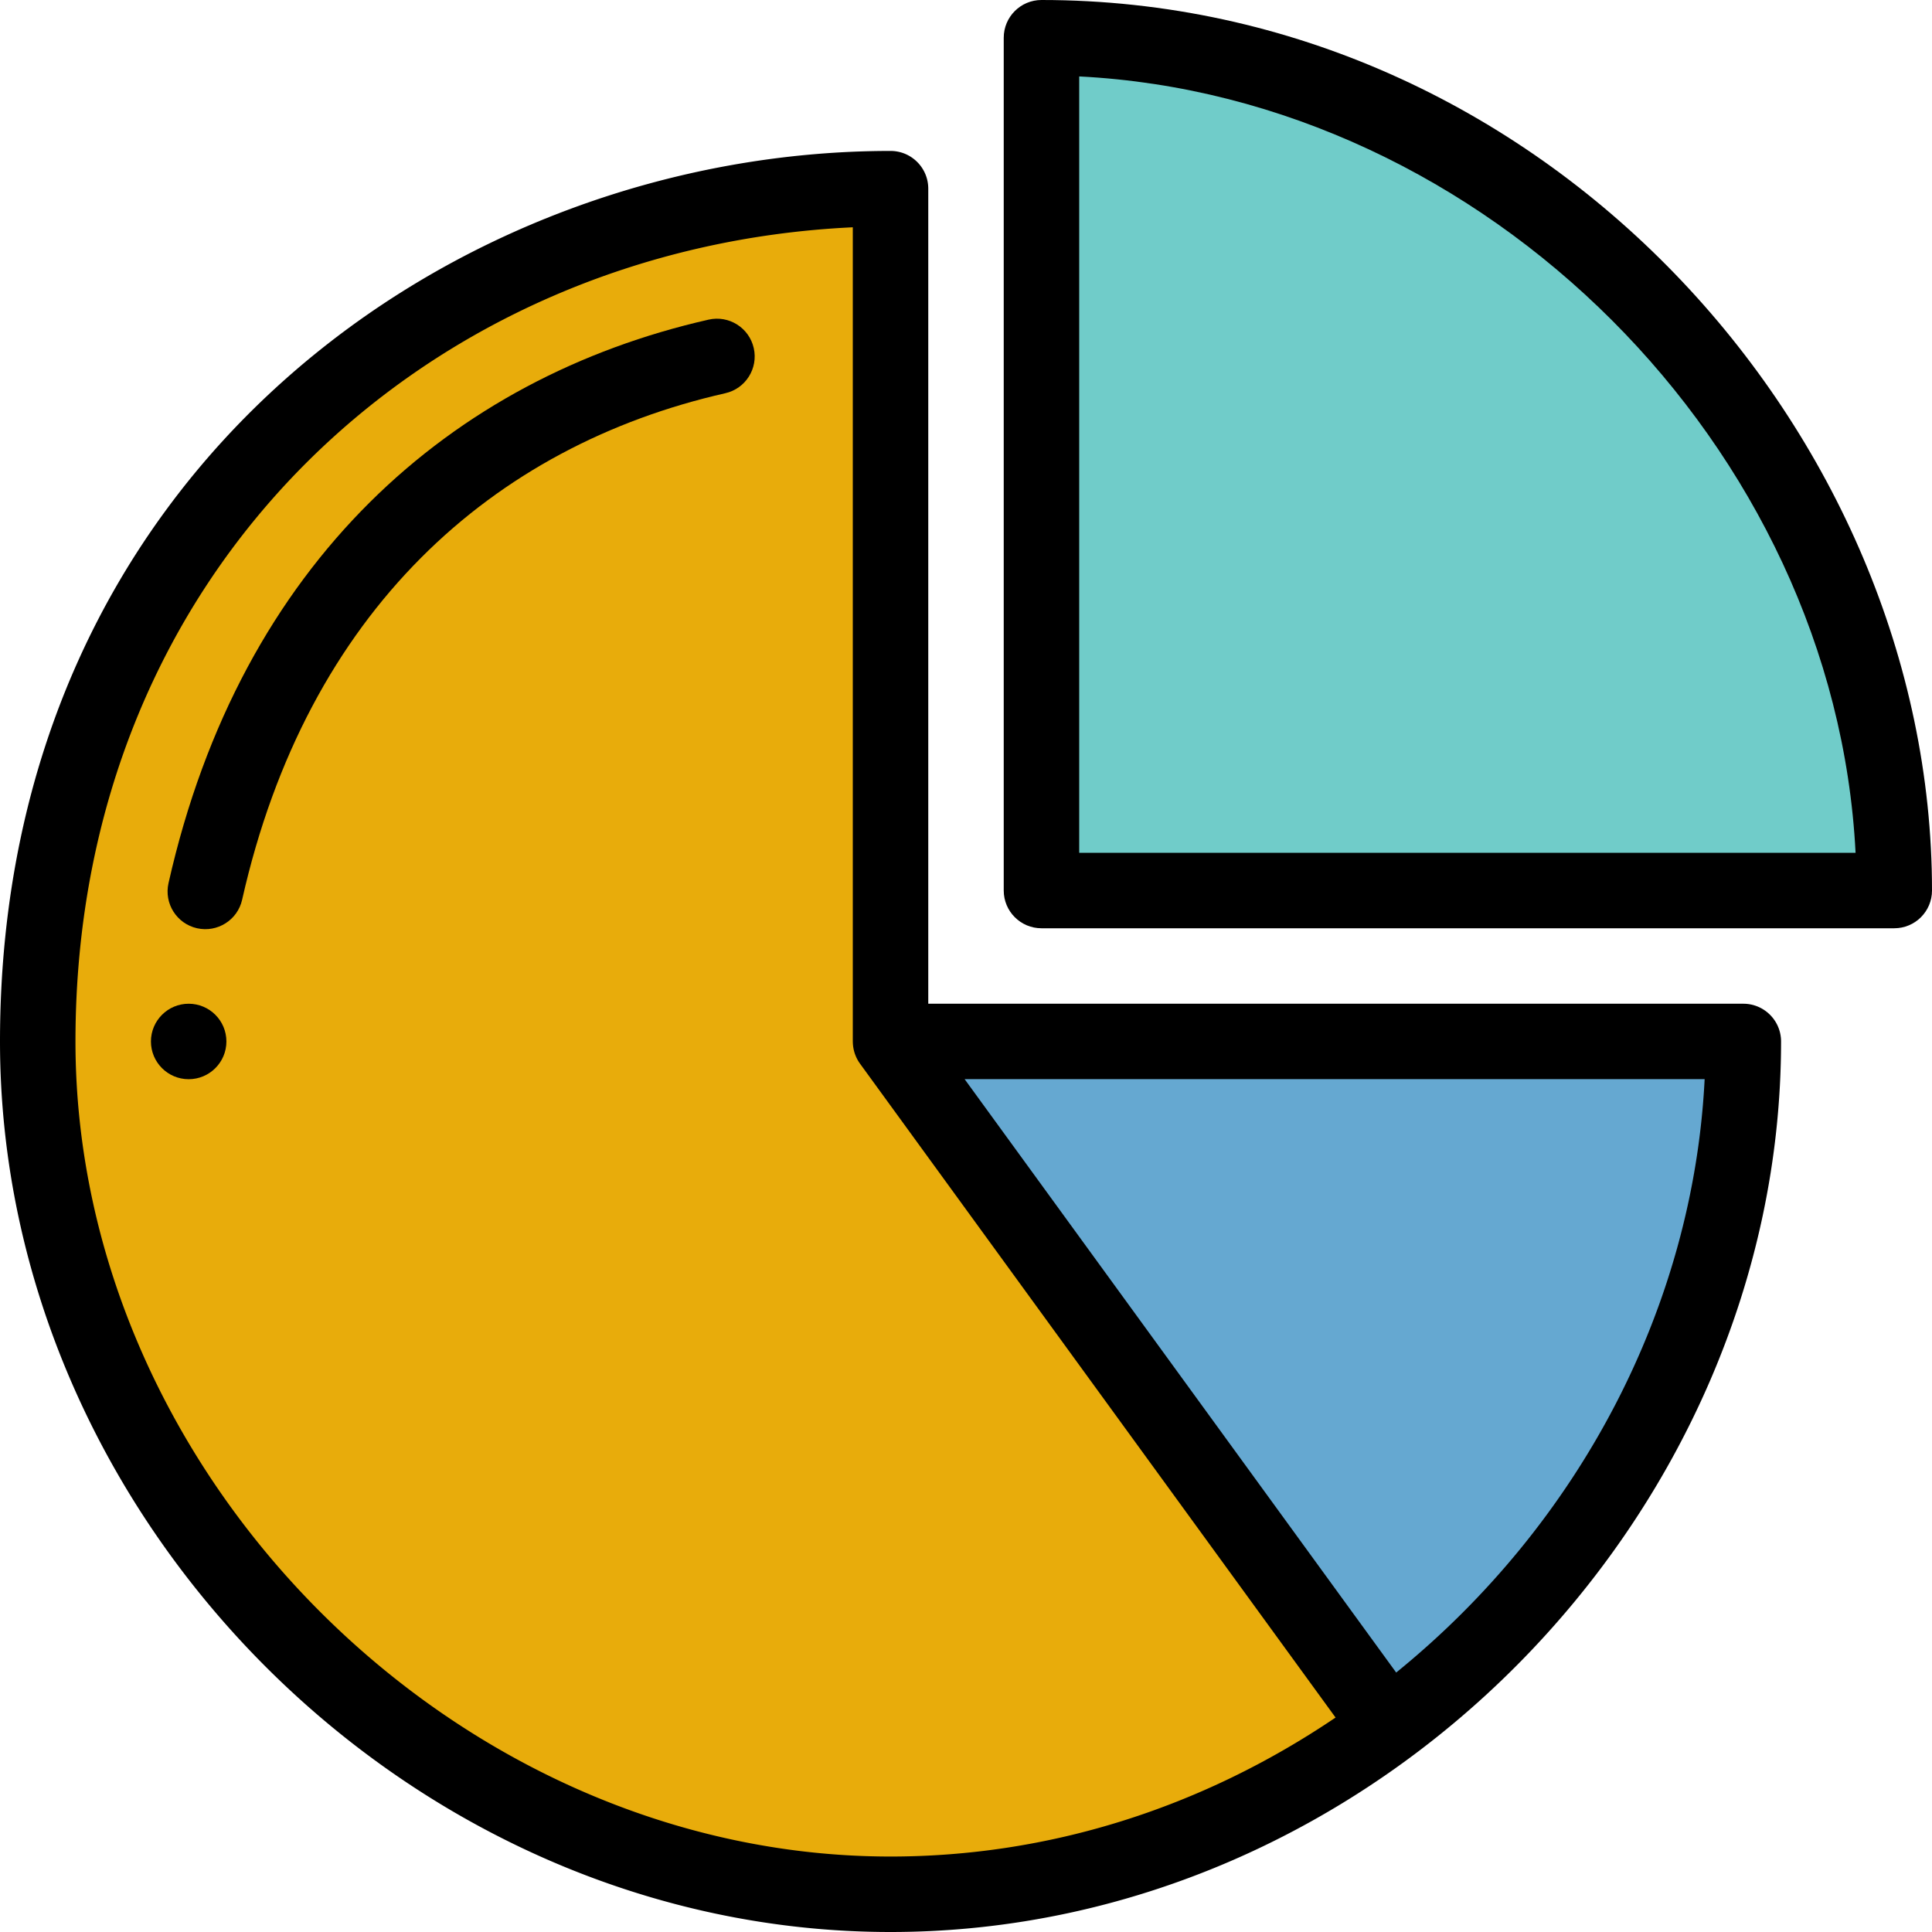<?xml version="1.0" encoding="UTF-8"?> <svg xmlns="http://www.w3.org/2000/svg" height="512" width="512" class="hovered-paths"><path d="M502 236H276V10c126.07 0 226 108.98 226 226zm0 0" fill="#70ccc9" data-original="#70CCC9" class="active-path"></path><path d="M236 276h226c-.012 72.93-37.648 139.719-94.012 181.48zm0 0" fill="#65a8d1" data-original="#65A8D1"></path><path d="M236 276l131.988 181.48C330.441 485.3 284.578 502 236 502 114.5 502 10 397.5 10 276c0-44.21 13.04-91.379 35.488-125.86C84.73 89.86 158.711 50 236 50zm0 0" fill="#e8ac0b" data-original="#FF6961" data-old_color="#ff6961"></path><path d="M50 266c-5.52 0-10 4.48-10 10s4.48 10 10 10 10-4.48 10-10-4.48-10-10-10zm0 0M276 246h226c5.523 0 10-4.477 10-10C512 114.477 408.61 0 276 0c-5.523 0-10 4.477-10 10v226c0 5.523 4.477 10 10 10zm10-225.746C393.535 25.71 486.29 118.464 491.746 226H286zm0 0" data-original="#000000" data-old_color="#000000"></path><path d="M236 512c128.5 0 235.984-110.34 236-236 0-5.52-4.477-10-10-10H246V50c0-5.523-4.477-10-10-10C121.348 40 0 124.098 0 276c0 126.703 108.586 236 236 236zm134.004-68.758L255.637 285.988h196.11c-3.009 60.086-32.942 117.653-81.743 157.254zM226 60.234V276c0 .055.008.105.008.156a10.07 10.07 0 001.906 5.727l126.027 173.285C318.266 479.293 277.691 492 236 492 120.934 492 20 391.066 20 276c0-126.188 94.184-210.523 206-215.766zm0 0" data-original="#000000" data-old_color="#000000"></path><path d="M192.21 104.21c5.388-1.218 8.763-6.573 7.544-11.96-1.223-5.387-6.578-8.766-11.965-7.543-67.898 15.395-123.922 64.012-143.133 149.336-1.215 5.387 2.168 10.738 7.559 11.953 5.36 1.207 10.734-2.144 11.953-7.559 17.23-76.539 66.398-120.25 128.043-134.226zm0 0" data-original="#000000" data-old_color="#000000"></path></svg> 